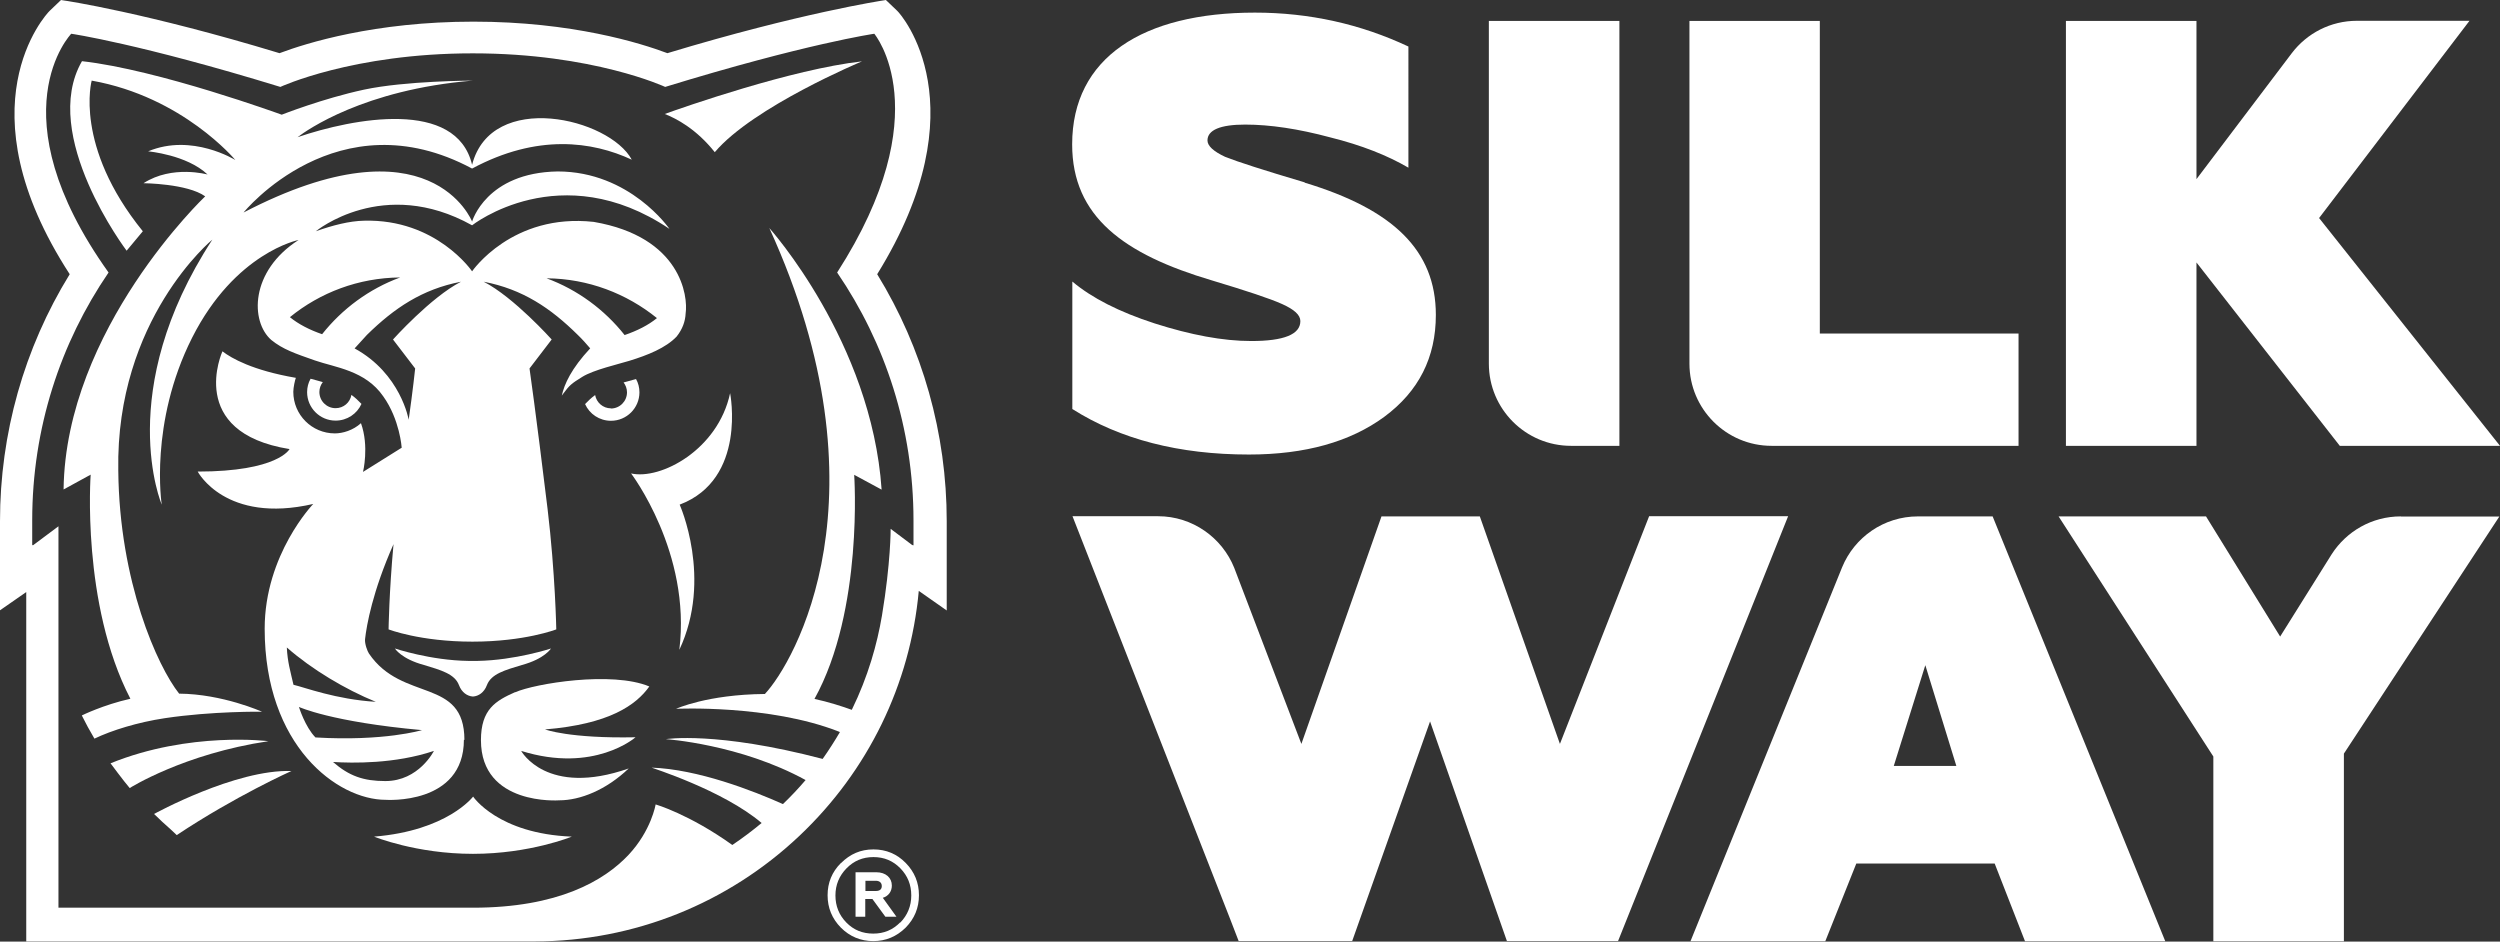 <?xml version="1.0" encoding="UTF-8"?> <svg xmlns="http://www.w3.org/2000/svg" id="_Слой_1" data-name="Слой 1" viewBox="0 0 146.69 55.25"><rect x="0" y="0" width="146.69" height="55.25" fill="#333333" stroke="none"/> <defs> <style> .cls-1 { fill: #fff; } </style> </defs> <path class="cls-1" d="M76.55,10.7c-2.39-.71-3.95-1.21-4.67-1.5-.68-.32-1.03-.64-1.03-.96,0-.61,.75-.93,2.21-.93s3.13,.25,4.99,.75c1.85,.46,3.38,1.07,4.59,1.78V2.73c-2.81-1.32-5.81-1.99-9.01-1.99-6.55,0-10.72,2.63-10.72,7.73,0,4.24,3.03,6.45,8.19,7.98,2.03,.61,3.42,1.07,4.13,1.39,.71,.32,1.07,.64,1.07,1,0,.78-.96,1.17-2.88,1.17-1.67,0-3.56-.36-5.66-1.03-2.1-.68-3.7-1.5-4.84-2.46v7.48c2.81,1.78,6.27,2.67,10.36,2.67,3.31,0,5.95-.75,7.94-2.21,2.03-1.5,3.03-3.49,3.03-5.98,0-3.81-2.53-6.2-7.69-7.76"></path> <path class="cls-1" d="M87.36,21.34c0,2.66,2.16,4.82,4.82,4.82h2.84V1.23h-7.66V21.34Z"></path> <path class="cls-1" d="M106.79,1.23h-7.66V21.34h0c0,2.66,2.16,4.82,4.82,4.82h14.49v-6.59h-11.66V1.23Z"></path> <path class="cls-1" d="M136.07,12.8l8.83-11.58h-6.6c-1.56,0-2.94,.74-3.82,1.89h0l-5.6,7.4V1.23h-7.66V26.16h7.66V15.4l8.41,10.76h9.4l-10.61-13.36Z"></path> <path class="cls-1" d="M111.12,44.94l1.85-5.91,1.82,5.91h-3.67Zm1.42-14.64c-2.01,0-3.73,1.23-4.45,2.98h0l-8.9,21.95h7.91l1.82-4.56h8.12l1.78,4.56h8.23l-10.13-24.93h-4.37Z"></path> <path class="cls-1" d="M96.76,30.3l-5.23,13.35-4.7-13.35h-5.77l-4.7,13.35-3.94-10.33h0c-.71-1.77-2.45-3.03-4.47-3.03h-5.02l9.26,23.66,.49,1.27h6.66l4.57-12.89,4.51,12.89h6.52l9.98-24.93h-8.16Z"></path> <path class="cls-1" d="M140.87,30.3c-1.7,0-3.19,.88-4.05,2.21h0l-3.03,4.84-4.35-7.05h-8.65l9.08,14.09v10.84h7.66v-11.01l9.12-13.91h-5.77Z"></path> <path class="cls-1" d="M50.78,52.28h.61c.23,0,.35-.1,.35-.29s-.13-.31-.35-.31h-.61v.61Zm-.58,1.51v-2.61h1.22c.55,0,.91,.32,.91,.78,0,.35-.2,.62-.53,.72l.8,1.11h-.65l-.76-1.04h-.42v1.04h-.58Zm2.62,.35c.43-.44,.65-.98,.65-1.6s-.21-1.15-.64-1.59c-.43-.44-.95-.66-1.58-.66s-1.15,.22-1.58,.66c-.43,.44-.65,.97-.65,1.59s.21,1.15,.64,1.59c.43,.44,.95,.65,1.58,.65s1.15-.22,1.58-.66m-3.47-3.48c.53-.53,1.15-.8,1.9-.8s1.38,.27,1.89,.79c.52,.53,.78,1.16,.78,1.9s-.26,1.37-.78,1.9c-.53,.52-1.16,.79-1.9,.79s-1.38-.27-1.9-.79c-.52-.53-.78-1.16-.78-1.9s.26-1.37,.78-1.89"></path> <path class="cls-1" d="M35.85,23.96c-.47,0-.85-.34-.93-.78-.22,.16-.41,.34-.59,.53,.26,.58,.84,.98,1.52,.98,.92,0,1.67-.75,1.67-1.67,0-.28-.07-.55-.2-.78-.25,.07-.49,.14-.73,.2,.12,.16,.2,.36,.2,.58,0,.52-.42,.95-.95,.95"></path> <path class="cls-1" d="M27.49,38.78c-2.24-.03-4.32-.73-4.32-.73,0,0,.37,.61,1.71,.97,.99,.3,1.8,.52,2.05,1.18,.16,.43,.49,.65,.82,.67,.33-.02,.66-.24,.82-.67,.25-.66,1.06-.88,2.05-1.18,1.34-.36,1.71-.97,1.71-.97,0,0-2.08,.69-4.32,.73-.09,0-.17,0-.26,0-.09,0-.17,0-.25,0"></path> <path class="cls-1" d="M18.22,22.23c-.13,.23-.2,.5-.2,.78,0,.92,.75,1.67,1.67,1.67,.68,0,1.26-.4,1.52-.98-.18-.19-.37-.37-.59-.53-.08,.45-.46,.78-.93,.78-.52,0-.95-.42-.95-.95,0-.22,.08-.42,.2-.58-.23-.07-.48-.13-.73-.2"></path> <path class="cls-1" d="M6.48,44.78s.77,1.04,1.13,1.46c0,0,3.17-2.01,8.14-2.75,.02,0-4.62-.59-9.27,1.3"></path> <path class="cls-1" d="M9.04,47.76c.31,.31,.64,.61,.98,.91,.2,.19,.35,.33,.35,.33,3.46-2.3,6.73-3.76,6.73-3.76-3.28-.11-8.06,2.52-8.06,2.52"></path> <path class="cls-1" d="M19.55,44.71c1.12,.07,3.62,.12,5.91-.65,0,0-.88,1.77-2.85,1.77-1.29,0-2.13-.3-3.07-1.12m-2-3.23s1.89,.88,7.22,1.36c0,0-2.21,.67-6.25,.43-.61-.62-.97-1.79-.97-1.79m-.7-3.48c1.46,1.28,3.42,2.45,5.21,3.18-2.33-.14-4.18-.85-4.83-1-.17-.75-.35-1.33-.39-2.18m3.98-17.56l.72-.79c1.6-1.57,3.24-2.68,5.52-3.12-1.77,.91-3.99,3.39-3.99,3.39l1.3,1.7s-.13,1.25-.38,3.01c0,0-.46-2.71-3.18-4.19m-1.9-.83c-.73-.25-1.39-.59-1.89-1,1.77-1.44,4.02-2.31,6.47-2.33-1.82,.67-3.4,1.84-4.58,3.33m19.64-.94c-.5,.41-1.16,.74-1.89,.99-1.18-1.49-2.76-2.66-4.58-3.33,2.45,.02,4.7,.9,6.47,2.33m-11.29,24.76c0-3.69-3.65-2.2-5.6-5.07-.09-.13-.26-.58-.23-.85,.09-.81,.44-2.8,1.67-5.57-.26,2.83-.29,5-.29,5,0,0,1.85,.72,4.92,.72s4.92-.72,4.92-.72c0,0-.06-3.3-.51-7.06-.7-5.76-1.06-8.25-1.06-8.25l1.3-1.7s-2.22-2.48-3.99-3.39c2.29,.44,3.93,1.55,5.52,3.12,.26,.25,.5,.52,.73,.79-1.1,1.18-1.52,2.09-1.67,2.79,0,0,0,0,0-.01,.03-.04,.05-.07,.08-.11,.38-.51,.47-.59,1.13-1,.66-.41,2.11-.74,2.76-.94h0c1.07-.33,2.13-.75,2.77-1.42,.35-.44,.51-.9,.53-1.36,.15-1.01-.27-4.49-5.39-5.37-4.79-.53-7.14,2.9-7.14,2.9,0,0-2.1-3.09-6.35-2.97-.85,.02-1.8,.26-2.82,.62,0,0,3.95-3.26,9.17-.35,0,0,5.19-4.09,11.58,.21,0,0-2.31-3.37-6.56-3.37-4.2,.07-5.02,2.94-5.02,2.94,0,0-2.44-6.24-13.41-.53,0,0,5.51-6.81,13.41-2.58,3.82-2.05,7.05-1.6,9.37-.52-1.31-2.44-8.24-4.09-9.37,.3-.92-3.88-6.95-2.74-10.24-1.62,.55-.42,3.9-2.79,10.27-3.32,0,0-3.95,.01-6.37,.53-2.42,.52-4.83,1.47-4.83,1.47,0,0-7.23-2.64-11.72-3.14-2.51,4.34,2.62,11.12,2.62,11.12l.95-1.14c-4.06-5.01-3-8.84-3-8.84,5.35,.95,8.43,4.66,8.43,4.66,0,0-2.54-1.59-5.12-.51,0,0,2.27,.2,3.49,1.36,0,0-2.07-.58-3.76,.51,0,0,2.57,.02,3.62,.77,0,0-8.19,7.77-8.31,17.2l1.59-.87s-.56,7.58,2.33,13.15c-1.6,.36-2.85,.98-2.85,.98,.2,.41,.49,.94,.74,1.36,1.02-.49,2.54-.96,4.13-1.2,2.8-.42,5.7-.38,5.7-.38,0,0-2.31-1.04-4.86-1.06-1.27-1.6-3.51-6.57-3.57-13.09-.16-8.88,5.52-13.55,5.52-13.55-5.81,8.9-2.97,15.55-2.97,15.55,0,0-.75-4.77,1.78-9.79,2.53-5.01,6.25-5.74,6.25-5.74-2.86,1.83-2.84,4.79-1.6,5.87h0c.68,.55,1.39,.79,2.56,1.2,1.17,.41,2.96,.58,4.01,2.11h0c.97,1.36,1.08,3.01,1.08,3.01l-2.27,1.42s.37-1.5-.12-2.86c-.46,.42-1.07,.6-1.53,.6-1.35,0-2.44-1.09-2.44-2.44,0-.25,.1-.7,.15-.82-2.55-.44-3.78-1.15-4.3-1.55h-.01s-2.16,4.75,3.94,5.73c0,0-.67,1.32-5.39,1.32,0,0,1.62,3.09,6.78,1.9,0,0-2.85,2.96-2.85,7.32,0,6.88,4.27,10.04,7.1,10.04,0,0,4.59,.33,4.59-3.53"></path> <path class="cls-1" d="M39.01,6.69c.69,.27,1.86,.89,2.93,2.24,2.26-2.67,8.64-5.33,8.64-5.33-4.12,.46-10.53,2.71-11.58,3.09"></path> <path class="cls-1" d="M53.59,32l-.04-.03s0,.02,0,.03l-1.29-.97s.01,1.97-.51,5.09c-.28,1.66-.81,3.57-1.77,5.53-.52-.19-1.39-.47-2.19-.64,2.89-5.21,2.33-13.15,2.33-13.15l1.61,.87c-.59-8.68-6.59-15.35-6.59-15.35,7.18,15.71,1.45,25.52-.26,27.34-3.39,.03-5.21,.87-5.21,.87,0,0,5.47-.26,9.53,1.33,.03,.01,.06,.02,.08,.04-.28,.48-.67,1.09-1.01,1.57-6.25-1.64-9.2-1.16-9.2-1.16,0,0,4.35,.29,8.2,2.4-.41,.48-.85,.95-1.33,1.41-1.72-.77-4.99-2.05-7.73-2.14,0,0,0,0,.02,0-.04,0,4.19,1.32,6.46,3.25-.53,.44-1.11,.88-1.72,1.29,0,0,0,0,0,0-2.53-1.81-4.5-2.38-4.5-2.38,0,0-.25,1.53-1.59,2.96-1.43,1.52-4.13,3.1-9.13,3.1H3.43V30.88l-1.5,1.12s0-.02,0-.03l-.04,.03v-1.47c0-5.39,1.65-10.4,4.48-14.54C-.31,6.63,4.18,1.98,4.18,1.98c0,0,4,.58,12.27,3.12,0,0,4.23-1.97,11.29-1.97s11.29,1.97,11.29,1.97c8.27-2.54,12.27-3.12,12.27-3.12,0,0,3.87,4.6-2.18,14.01,2.83,4.14,4.48,9.15,4.48,14.54v1.47Zm-2.12-15.91c6.11-9.87,1.42-15.23,1.18-15.45l-.67-.64-.18,.03s-4.84,.73-12.64,3.09c-1.57-.59-5.58-1.85-11.38-1.85s-9.81,1.26-11.38,1.85C8.6,.75,3.8,.03,3.76,.03l-.18-.03-.67,.64c-.23,.22-5.2,5.62,1.18,15.45C1.41,20.44,0,25.45,0,30.58v5.23l1.54-1.07v20.5H31.4c5.8-.02,11.3-2.22,15.51-6.2,4.03-3.81,6.5-8.89,7-14.37l1.64,1.15v-5.24c0-5.14-1.41-10.14-4.08-14.49"></path> <path class="cls-1" d="M30.23,40.61c-1.15,.51-2.01,1.01-2.01,2.82,0,3.87,4.59,3.53,4.59,3.53,1.24,0,2.76-.61,4.08-1.87-4.83,1.69-6.31-1.03-6.31-1.03,4.28,1.34,6.71-.8,6.71-.8-3.88,.08-5.31-.46-5.31-.46,3.78-.31,5.34-1.43,6.12-2.52-2.19-.92-6.72-.17-7.87,.34"></path> <path class="cls-1" d="M37.03,27.78s3.54,4.65,2.83,10.35c1.97-4.18,.02-8.52,.02-8.52,3.96-1.5,2.96-6.54,2.96-6.54-.71,3.32-4.07,5.1-5.81,4.71"></path> <path class="cls-1" d="M27.76,46.74s-1.5,2-5.81,2.35c0,0,2.46,1.01,5.8,1.01,3.34,0,5.8-1.01,5.8-1.01-4.34-.17-5.79-2.35-5.79-2.35"></path> </svg> 